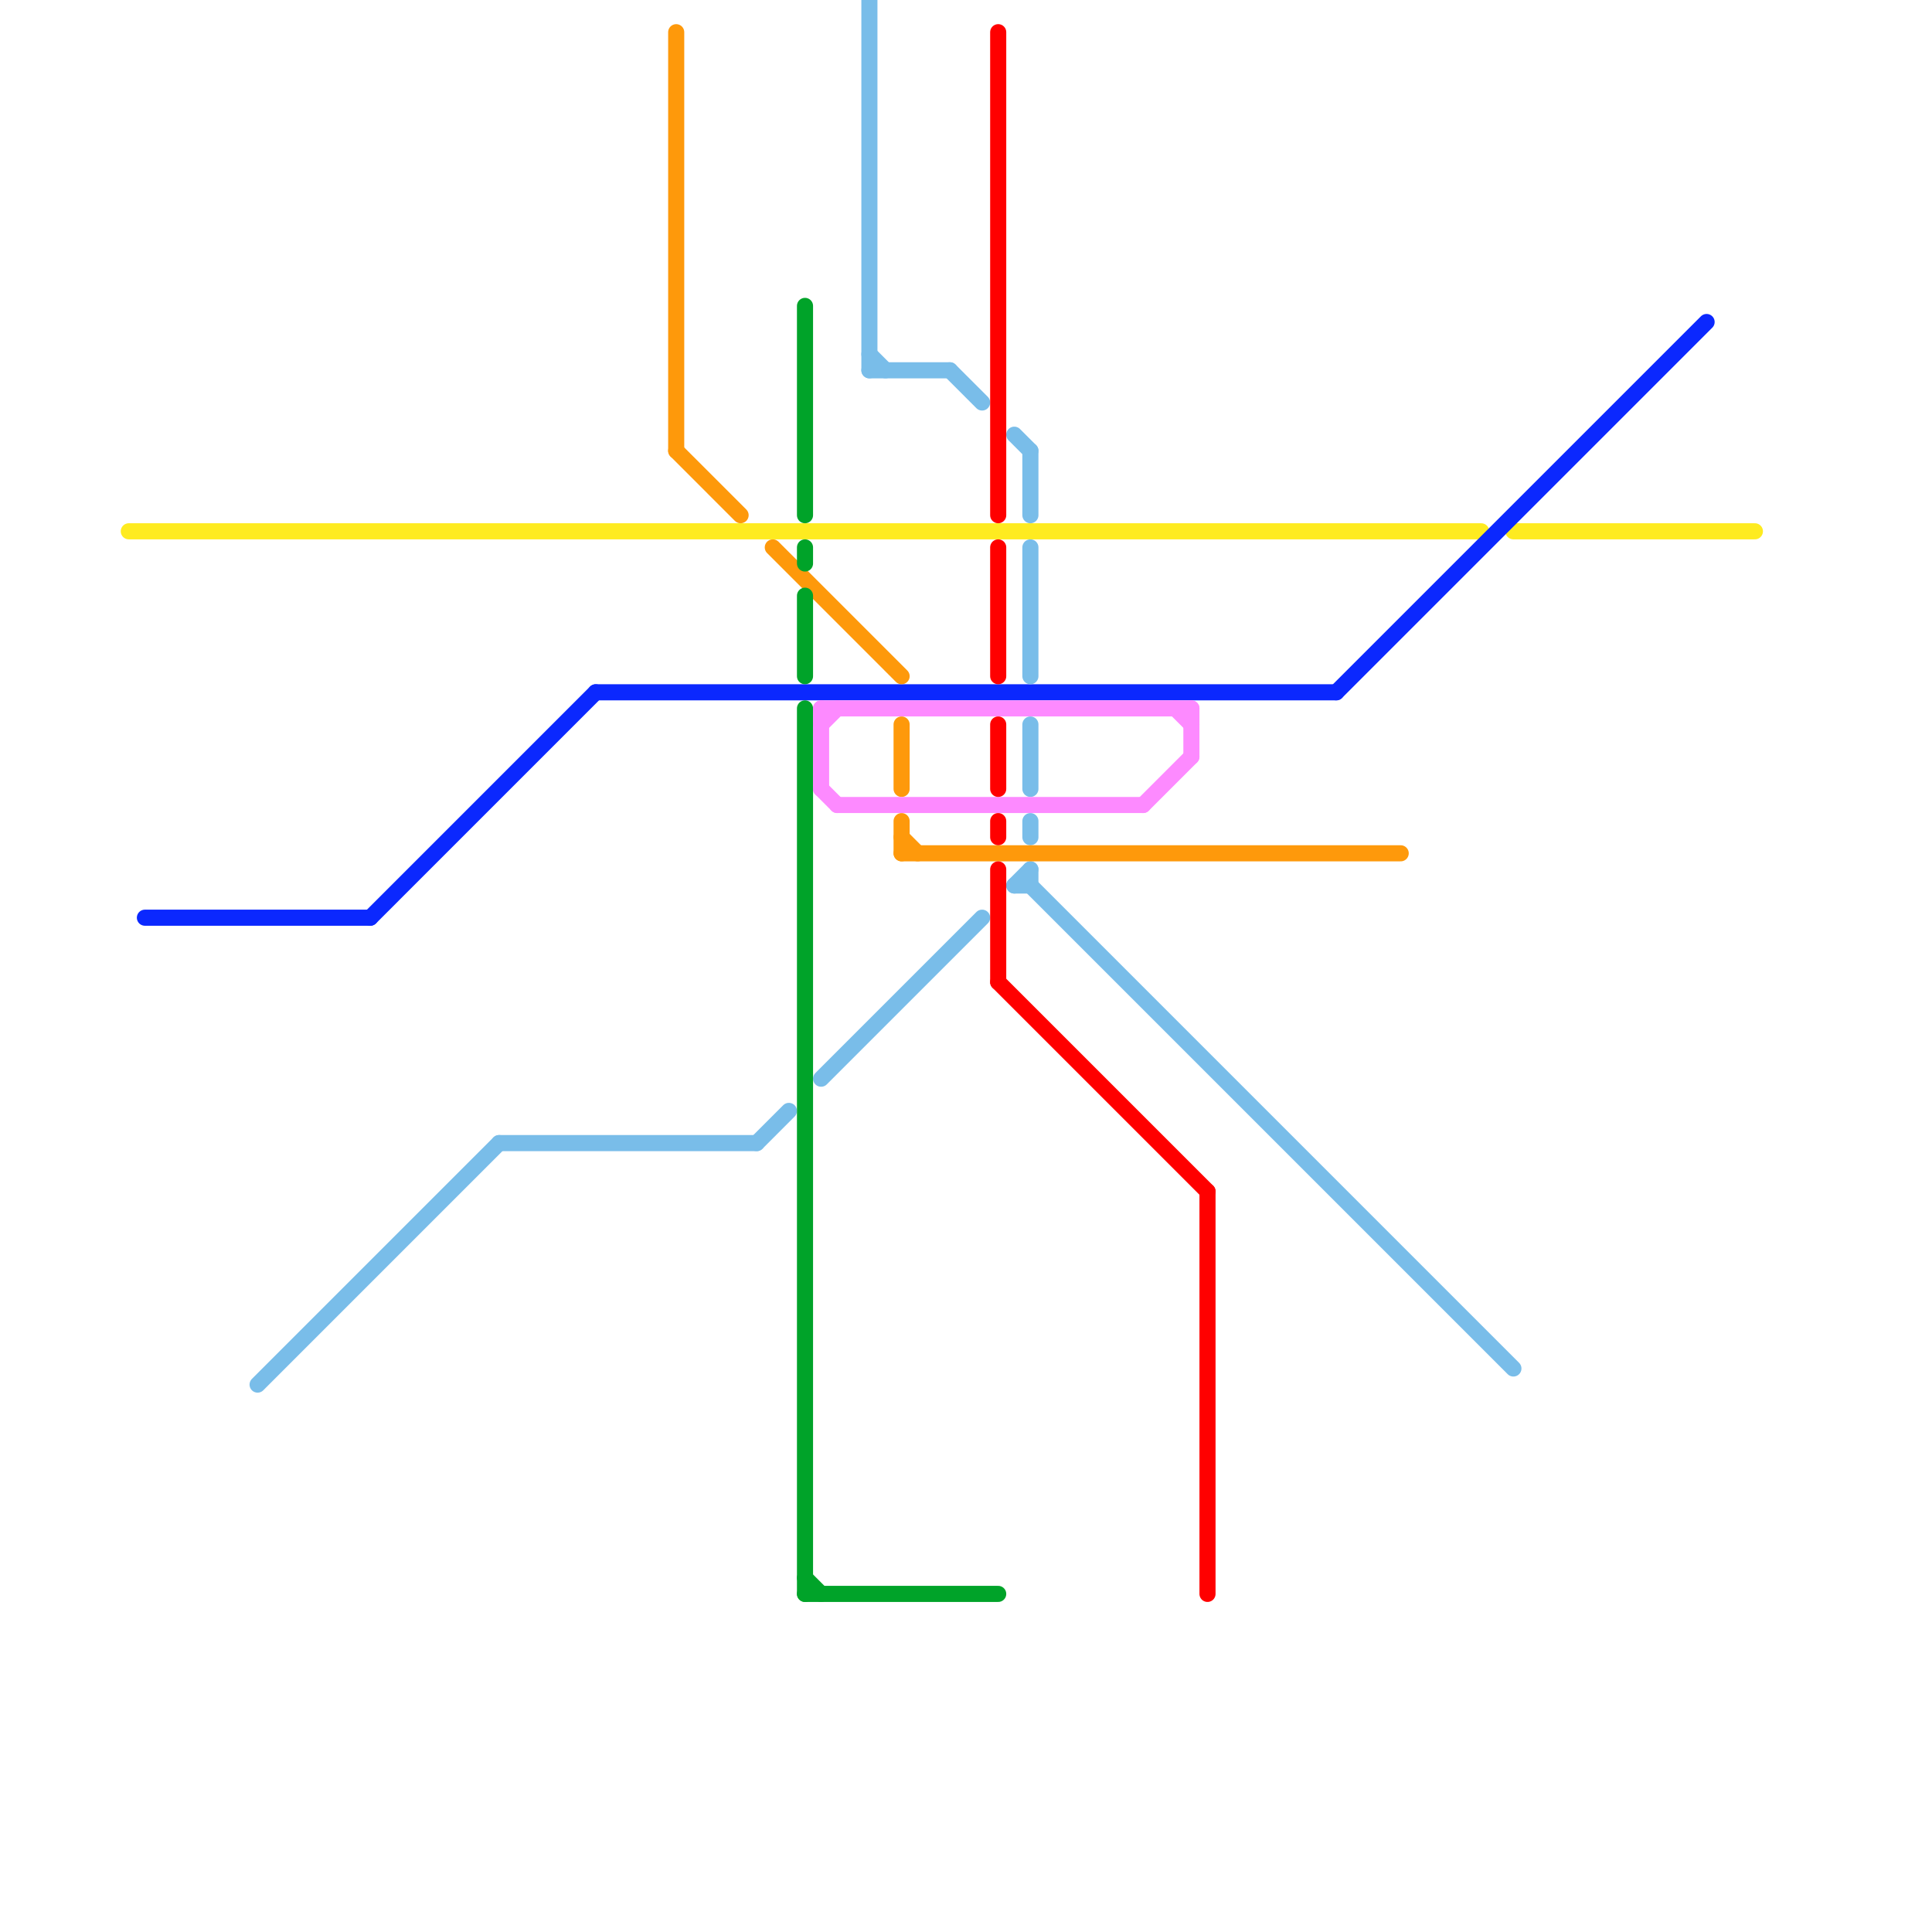 
<svg version="1.1" xmlns="http://www.w3.org/2000/svg" viewBox="0 0 120 120">
<style>text { font: 1px Helvetica; font-weight: 600; white-space: pre; dominant-baseline: central; } line { stroke-width: 1; fill: none; stroke-linecap: round; stroke-linejoin: round; } .c0 { stroke: #feeb20 } .c1 { stroke: #0b28fe } .c2 { stroke: #79bde9 } .c3 { stroke: #fe990b } .c4 { stroke: #00a329 } .c5 { stroke: #fd8aff } .c6 { stroke: #ff0000 }</style><defs><g id="wm-xf"><circle r="1.2" fill="#000"/><circle r="0.9" fill="#fff"/><circle r="0.6" fill="#000"/><circle r="0.3" fill="#fff"/></g><g id="wm"><circle r="0.6" fill="#000"/><circle r="0.3" fill="#fff"/></g></defs><line class="c0" x1="94" y1="33" x2="109" y2="33"/><line class="c0" x1="8" y1="33" x2="92" y2="33"/><line class="c1" x1="37" y1="43" x2="83" y2="43"/><line class="c1" x1="83" y1="43" x2="106" y2="20"/><line class="c1" x1="9" y1="57" x2="23" y2="57"/><line class="c1" x1="23" y1="57" x2="37" y2="43"/><line class="c2" x1="64" y1="34" x2="64" y2="42"/><line class="c2" x1="16" y1="86" x2="31" y2="71"/><line class="c2" x1="64" y1="28" x2="64" y2="32"/><line class="c2" x1="63" y1="55" x2="64" y2="55"/><line class="c2" x1="64" y1="45" x2="64" y2="49"/><line class="c2" x1="64" y1="51" x2="64" y2="52"/><line class="c2" x1="64" y1="54" x2="64" y2="55"/><line class="c2" x1="64" y1="55" x2="94" y2="85"/><line class="c2" x1="31" y1="71" x2="47" y2="71"/><line class="c2" x1="59" y1="23" x2="61" y2="25"/><line class="c2" x1="54" y1="22" x2="55" y2="23"/><line class="c2" x1="63" y1="55" x2="64" y2="54"/><line class="c2" x1="63" y1="27" x2="64" y2="28"/><line class="c2" x1="54" y1="23" x2="59" y2="23"/><line class="c2" x1="54" y1="0" x2="54" y2="23"/><line class="c2" x1="51" y1="67" x2="61" y2="57"/><line class="c2" x1="47" y1="71" x2="49" y2="69"/><line class="c3" x1="56" y1="51" x2="56" y2="53"/><line class="c3" x1="56" y1="45" x2="56" y2="49"/><line class="c3" x1="56" y1="52" x2="57" y2="53"/><line class="c3" x1="48" y1="34" x2="56" y2="42"/><line class="c3" x1="42" y1="2" x2="42" y2="28"/><line class="c3" x1="56" y1="53" x2="87" y2="53"/><line class="c3" x1="42" y1="28" x2="46" y2="32"/><line class="c4" x1="50" y1="37" x2="50" y2="42"/><line class="c4" x1="50" y1="44" x2="50" y2="99"/><line class="c4" x1="50" y1="34" x2="50" y2="35"/><line class="c4" x1="50" y1="98" x2="51" y2="99"/><line class="c4" x1="50" y1="99" x2="62" y2="99"/><line class="c4" x1="50" y1="19" x2="50" y2="32"/><line class="c5" x1="51" y1="49" x2="52" y2="50"/><line class="c5" x1="51" y1="44" x2="51" y2="49"/><line class="c5" x1="52" y1="50" x2="71" y2="50"/><line class="c5" x1="71" y1="50" x2="74" y2="47"/><line class="c5" x1="74" y1="44" x2="74" y2="47"/><line class="c5" x1="73" y1="44" x2="74" y2="45"/><line class="c5" x1="51" y1="45" x2="52" y2="44"/><line class="c5" x1="51" y1="44" x2="74" y2="44"/><line class="c6" x1="62" y1="54" x2="62" y2="61"/><line class="c6" x1="62" y1="2" x2="62" y2="32"/><line class="c6" x1="62" y1="61" x2="75" y2="74"/><line class="c6" x1="62" y1="34" x2="62" y2="42"/><line class="c6" x1="62" y1="45" x2="62" y2="49"/><line class="c6" x1="62" y1="51" x2="62" y2="52"/><line class="c6" x1="75" y1="74" x2="75" y2="99"/>
</svg>
